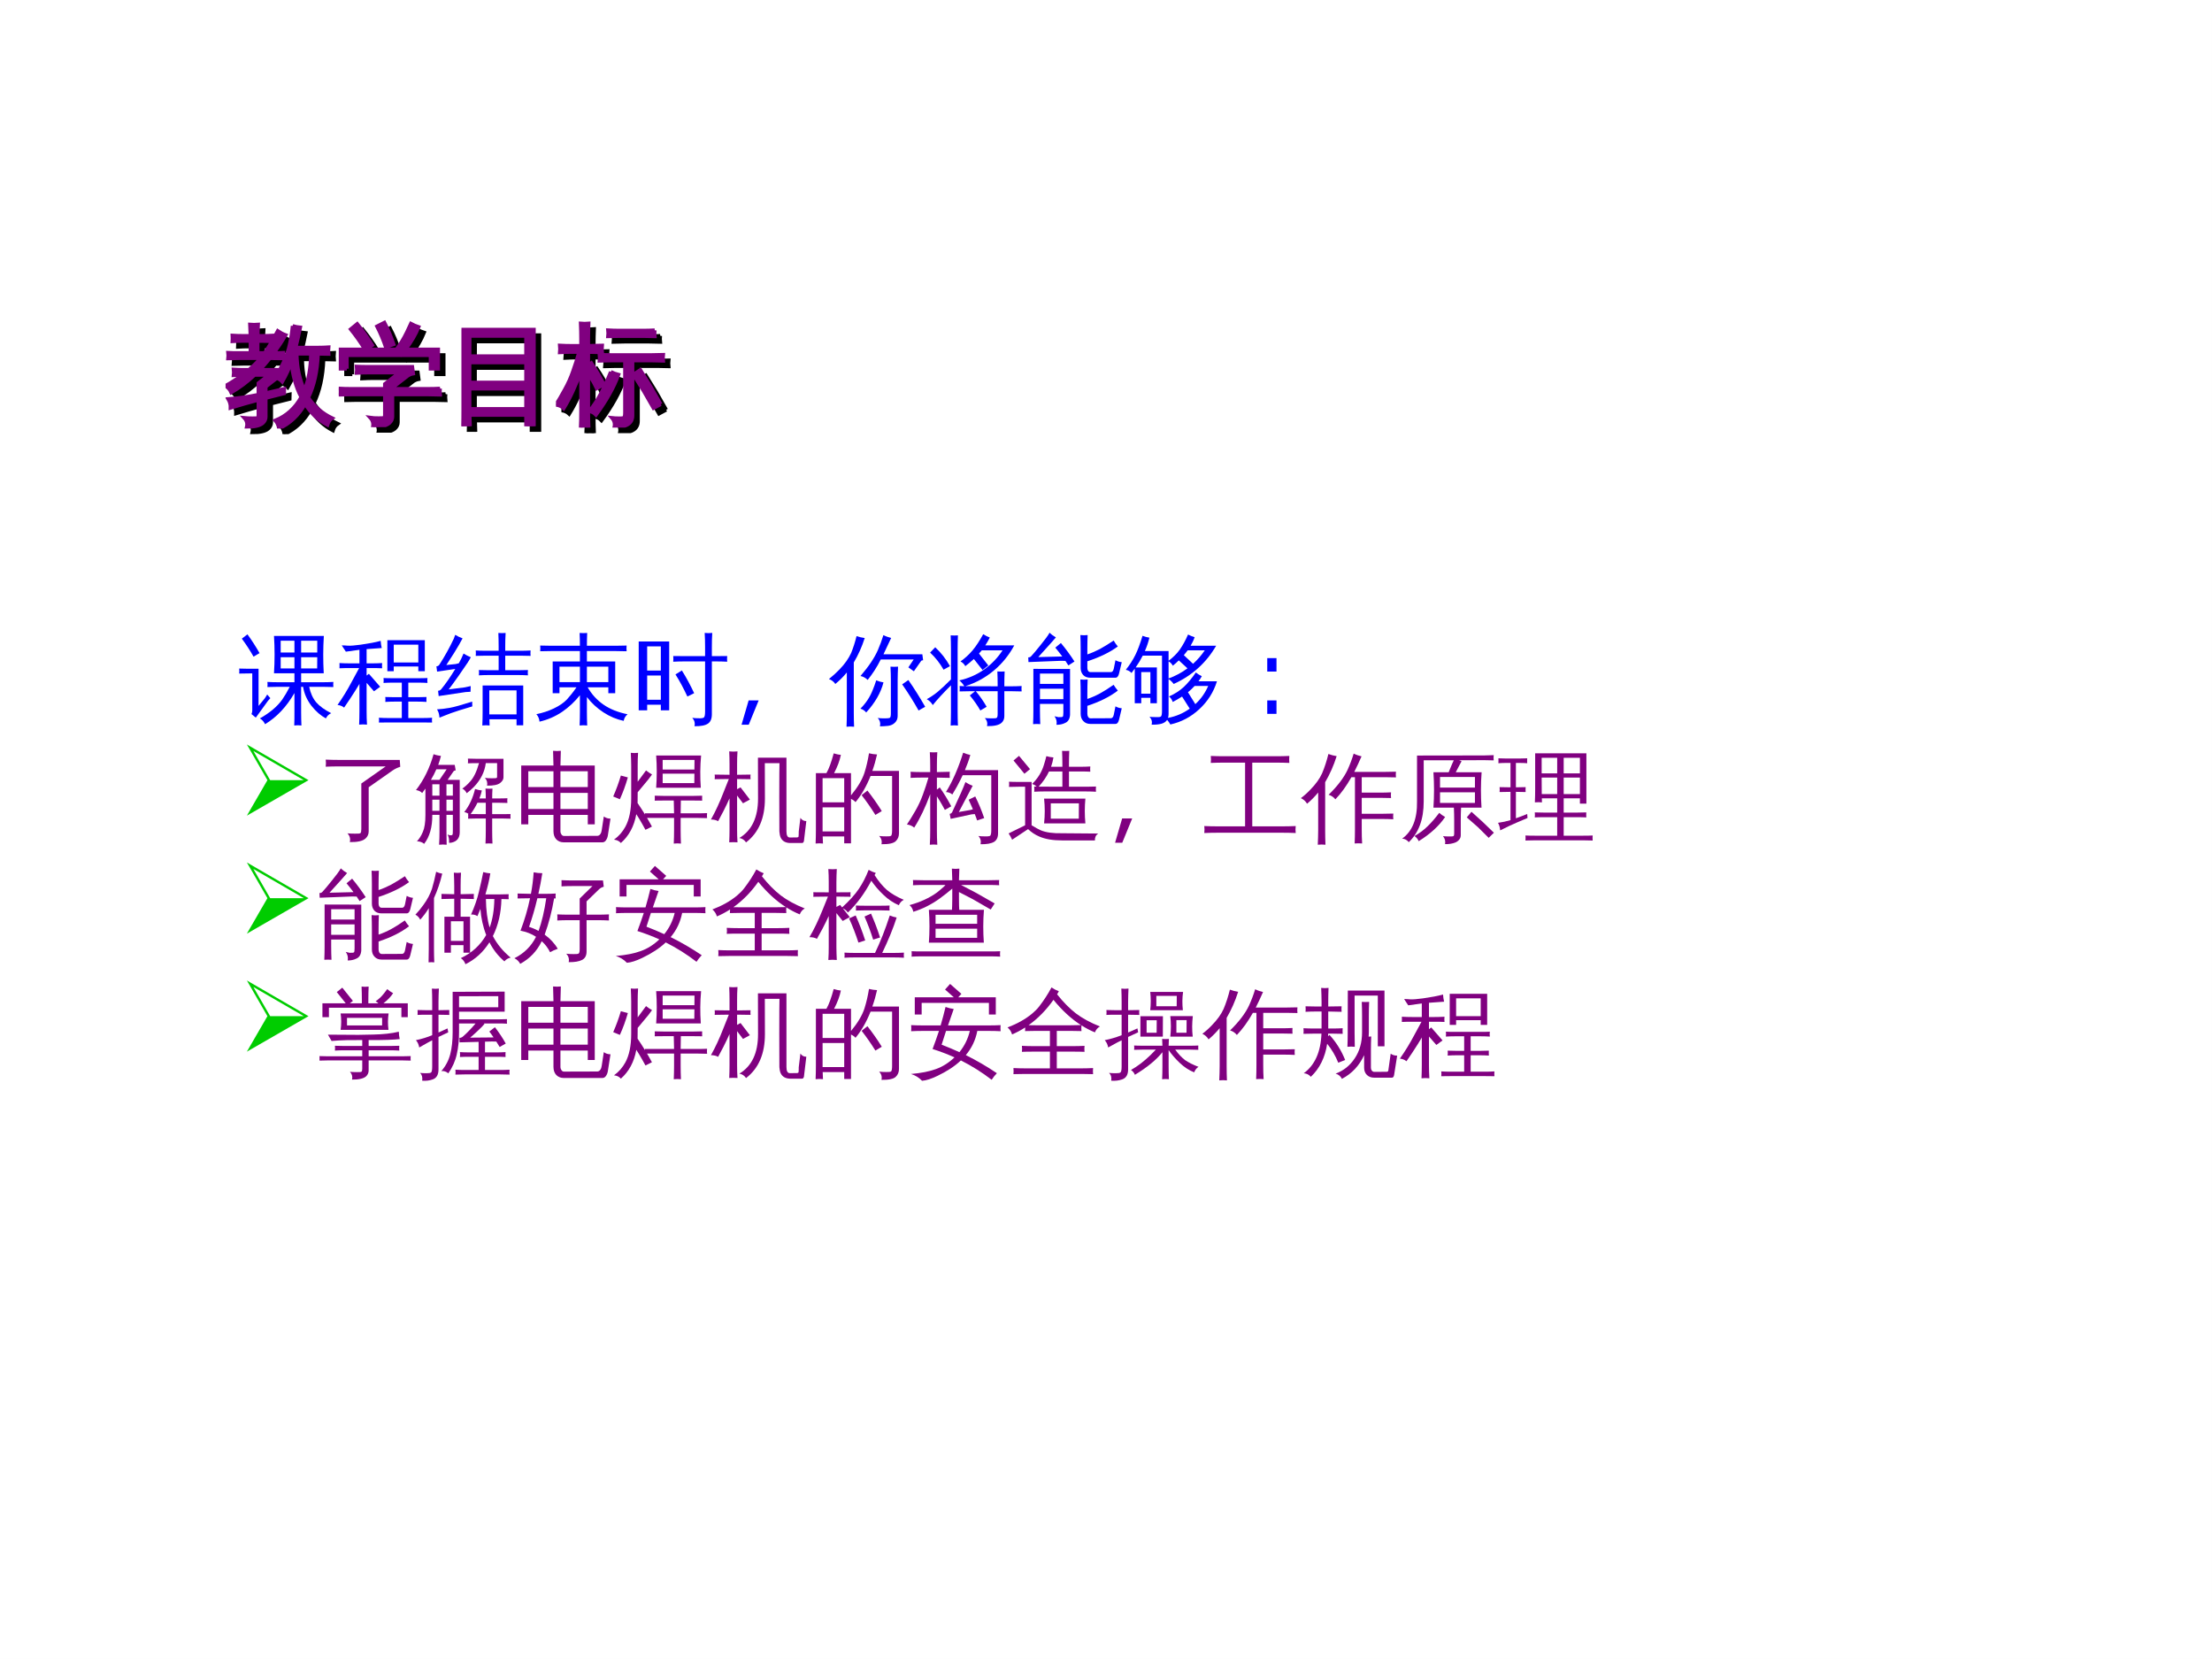 <?xml version="1.0" encoding="UTF-8" standalone="no"?>
<!DOCTYPE svg PUBLIC "-//W3C//DTD SVG 1.1//EN" "http://www.w3.org/Graphics/SVG/1.1/DTD/svg11.dtd">
<svg xmlns="http://www.w3.org/2000/svg" xmlns:xlink="http://www.w3.org/1999/xlink" version="1.1" width="720pt" height="540pt" viewBox="0 0 720 540">
<rect x="0" y="0" width="720" height="540" fill="#808080" stroke="none"/>
<g enable-background="new">
<g>
<clipPath id="cp8">
<path transform="matrix(1,0,0,-1,0,540)" d="M 0 .028 L 719.971 .028 L 719.971 539.999 L 0 539.999 Z " fill-rule="evenodd"/>
</clipPath>
<g clip-path="url(#cp8)">
<path transform="matrix(1,0,0,-1,0,540)" d="M 0 540 L 719.972 540 L 719.972 .028 L 0 .028 L 0 540 Z " fill="#ffffff" fill-rule="evenodd"/>
<path transform="matrix(1,0,0,-1,0,540)" d="M 0 540 L 720 540 L 720 0 L 0 0 L 0 540 Z " fill="#ffffff" fill-rule="evenodd"/>
<symbol id="font_9_9">
<path d="M .297 .122 L .297 .259 C .21 .236 .126 .212 .045 .187 C .046 .215 .039 .242 .024 .267 C .11 .273 .201 .286 .297 .306 L .297 .41 L .393 .485 L .263 .485 C .196 .422 .125 .369 .051 .326 C .04 .352 .023 .371 0 .386 C .054 .416 .105 .45 .153 .485 C .127 .485 .1 .484 .073 .482 C .075 .499 .075 .517 .073 .534 C .104 .532 .136 .531 .167 .531 L .212 .531 C .252 .566 .287 .601 .317 .636 L .118 .636 C .086 .636 .055 .635 .023 .634 C .025 .651 .025 .668 .023 .685 C .055 .683 .086 .683 .118 .683 L .225 .683 L .225 .792 L .155 .792 C .124 .792 .093 .791 .062 .789 C .063 .807 .063 .824 .062 .841 C .093 .839 .124 .838 .155 .838 L .225 .838 C .224 .872 .223 .907 .221 .94 C .245 .938 .27 .938 .294 .94 C .292 .906 .291 .872 .291 .838 L .336 .838 C .367 .838 .399 .839 .431 .841 C .429 .828 .428 .815 .429 .804 C .447 .835 .461 .861 .472 .882 C .494 .867 .518 .854 .543 .845 C .51 .788 .474 .734 .437 .683 C .465 .683 .493 .683 .521 .685 C .52 .668 .52 .651 .521 .634 L .401 .636 C .371 .599 .341 .564 .31 .531 L .499 .531 L .509 .476 C .493 .474 .479 .469 .467 .459 L .363 .378 L .363 .32 C .4 .328 .456 .341 .531 .359 L .53 .318 L .363 .276 L .363 .106 C .363 .084 .354 .065 .336 .049 C .309 .026 .261 .015 .192 .016 C .199 .046 .191 .073 .17 .096 C .19 .094 .214 .093 .242 .093 C .271 .092 .287 .094 .291 .098 C .295 .101 .297 .109 .297 .122 M .421 .79 L .29 .792 L .29 .683 L .353 .683 C .372 .71 .395 .746 .421 .79 M .606 .928 C .628 .921 .651 .916 .675 .914 C .664 .857 .651 .801 .637 .746 L .634 .732 L .839 .732 C .869 .732 .9 .733 .931 .735 C .929 .715 .929 .694 .931 .674 L .836 .676 C .83 .52 .801 .388 .748 .28 C .802 .199 .874 .137 .963 .094 C .943 .08 .929 .06 .921 .033 C .838 .076 .771 .139 .719 .223 C .661 .12 .582 .046 .483 0 C .478 .031 .466 .055 .45 .073 C .551 .114 .629 .185 .684 .284 C .635 .377 .606 .484 .595 .604 C .575 .544 .547 .484 .513 .424 C .497 .442 .477 .453 .451 .458 C .475 .498 .499 .545 .525 .601 C .551 .656 .57 .711 .581 .765 C .593 .819 .601 .874 .606 .928 M .643 .676 C .644 .611 .651 .549 .664 .492 C .678 .435 .694 .386 .713 .345 C .75 .437 .77 .547 .772 .676 L .643 .676 Z "/>
</symbol>
<symbol id="font_9_a">
<path d="M .916 .349 C .914 .33 .914 .312 .916 .293 C .882 .294 .847 .295 .812 .295 L .485 .295 L .485 .094 C .485 .072 .476 .053 .457 .036 C .428 .012 .379 0 .308 .001 C .315 .033 .307 .061 .285 .085 C .305 .082 .33 .081 .359 .081 C .389 .08 .406 .082 .41 .086 C .415 .089 .417 .097 .417 .109 L .417 .295 L .105 .295 C .07 .295 .035 .294 0 .293 C .002 .312 .002 .33 0 .349 C .035 .347 .07 .346 .105 .346 L .417 .346 L .417 .39 L .549 .493 L .267 .493 C .232 .493 .197 .492 .162 .49 C .164 .509 .164 .528 .162 .547 C .197 .545 .232 .545 .267 .545 L .665 .545 L .673 .484 C .655 .481 .638 .474 .622 .463 L .485 .356 L .485 .346 L .812 .346 C .847 .346 .882 .347 .916 .349 M .073 .528 L .005 .528 L .005 .702 L .237 .702 C .198 .766 .155 .827 .108 .885 L .167 .933 C .216 .872 .262 .808 .303 .741 L .24 .702 L .521 .702 C .555 .746 .587 .798 .616 .858 L .652 .935 C .674 .923 .698 .913 .722 .905 C .696 .84 .657 .773 .604 .702 L .899 .702 L .899 .528 L .83 .528 L .83 .65 L .567 .65 C .566 .648 .565 .648 .563 .65 L .073 .65 L .073 .528 M .425 .724 C .403 .788 .377 .85 .346 .911 L .413 .945 C .446 .882 .473 .816 .496 .749 L .425 .724 Z "/>
</symbol>
<symbol id="font_9_b">
<path d="M .077 0 C .051 .003 .025 .003 0 0 C .002 .048 .003 .095 .003 .144 L .003 .874 L .655 .874 L .655 .002 L .584 .002 L .584 .102 L .074 .102 C .075 .068 .076 .034 .077 0 M .584 .634 L .584 .817 L .074 .817 L .073 .634 L .584 .634 M .584 .396 L .584 .577 L .073 .577 L .073 .396 L .584 .396 M .584 .157 L .584 .34 L .073 .34 L .073 .157 L .584 .157 Z "/>
</symbol>
<symbol id="font_9_c">
<path d="M .947 .211 L .882 .176 L .793 .331 L .7 .48 L .763 .521 L .857 .369 L .947 .211 M .496 .504 C .518 .493 .541 .484 .565 .478 C .525 .366 .457 .245 .362 .115 C .345 .133 .325 .144 .302 .147 C .341 .198 .375 .249 .403 .302 C .432 .355 .463 .423 .496 .504 M .624 .137 L .624 .606 L .495 .606 C .461 .606 .427 .605 .394 .604 C .396 .622 .396 .64 .394 .658 C .427 .657 .461 .656 .495 .656 L .868 .656 C .902 .656 .936 .657 .969 .658 C .967 .64 .967 .622 .969 .604 C .936 .605 .902 .606 .868 .606 L .692 .606 L .692 .109 C .692 .039 .639 .004 .533 .004 L .528 .004 C .535 .035 .528 .063 .507 .087 C .525 .085 .547 .084 .571 .084 C .596 .083 .611 .086 .616 .091 C .621 .095 .624 .111 .624 .137 M .893 .88 C .891 .862 .891 .843 .893 .825 C .859 .826 .825 .827 .792 .827 L .571 .827 C .537 .827 .504 .826 .471 .825 C .473 .843 .473 .862 .471 .88 C .504 .878 .537 .877 .571 .877 L .792 .877 C .825 .877 .859 .878 .893 .88 M .07 .174 C .052 .191 .029 .202 0 .206 C .023 .243 .05 .288 .079 .342 C .109 .395 .134 .451 .154 .509 C .175 .567 .193 .625 .209 .683 L .14 .683 C .104 .683 .07 .682 .035 .68 C .037 .701 .037 .721 .035 .742 C .07 .74 .104 .739 .14 .739 L .227 .739 L .227 .799 C .227 .846 .226 .894 .224 .941 C .247 .939 .271 .939 .295 .941 C .293 .894 .292 .846 .292 .799 L .292 .739 L .417 .742 C .415 .721 .415 .701 .417 .68 L .292 .683 L .292 .561 L .32 .583 C .361 .522 .399 .458 .433 .391 L .369 .354 C .354 .386 .337 .418 .318 .448 L .292 .492 L .292 .144 C .292 .096 .293 .048 .295 0 C .271 .003 .247 .003 .224 0 C .226 .048 .227 .096 .227 .144 L .227 .514 C .179 .379 .127 .266 .07 .174 Z "/>
</symbol>
<use xlink:href="#font_9_9" transform="matrix(36,0,0,-36,75.207,141.303)"/>
<use xlink:href="#font_9_a" transform="matrix(36,0,0,-36,112.051,140.834)"/>
<use xlink:href="#font_9_b" transform="matrix(36,0,0,-36,151.989,140.564)"/>
<use xlink:href="#font_9_c" transform="matrix(36,0,0,-36,182.75,140.986)"/>
<use xlink:href="#font_9_9" stroke-width=".033" stroke-linecap="butt" stroke-miterlimit="10" stroke-linejoin="miter" transform="matrix(36,0,0,-36,75.207,141.303)" fill="none" stroke="#000000"/>
<use xlink:href="#font_9_a" stroke-width=".033" stroke-linecap="butt" stroke-miterlimit="10" stroke-linejoin="miter" transform="matrix(36,0,0,-36,112.051,140.834)" fill="none" stroke="#000000"/>
<use xlink:href="#font_9_b" stroke-width=".033" stroke-linecap="butt" stroke-miterlimit="10" stroke-linejoin="miter" transform="matrix(36,0,0,-36,151.989,140.564)" fill="none" stroke="#000000"/>
<use xlink:href="#font_9_c" stroke-width=".033" stroke-linecap="butt" stroke-miterlimit="10" stroke-linejoin="miter" transform="matrix(36,0,0,-36,182.75,140.986)" fill="none" stroke="#000000"/>
<use xlink:href="#font_9_9" transform="matrix(36,0,0,-36,73.422,139.489)" fill="#800080"/>
<use xlink:href="#font_9_a" transform="matrix(36,0,0,-36,110.266,139.02)" fill="#800080"/>
<use xlink:href="#font_9_b" transform="matrix(36,0,0,-36,150.204,138.75)" fill="#800080"/>
<use xlink:href="#font_9_c" transform="matrix(36,0,0,-36,180.965,139.172)" fill="#800080"/>
<use xlink:href="#font_9_9" stroke-width=".033" stroke-linecap="butt" stroke-miterlimit="10" stroke-linejoin="miter" transform="matrix(36,0,0,-36,73.422,139.489)" fill="none" stroke="#800080"/>
<use xlink:href="#font_9_a" stroke-width=".033" stroke-linecap="butt" stroke-miterlimit="10" stroke-linejoin="miter" transform="matrix(36,0,0,-36,110.266,139.02)" fill="none" stroke="#800080"/>
<use xlink:href="#font_9_b" stroke-width=".033" stroke-linecap="butt" stroke-miterlimit="10" stroke-linejoin="miter" transform="matrix(36,0,0,-36,150.204,138.75)" fill="none" stroke="#800080"/>
<use xlink:href="#font_9_c" stroke-width=".033" stroke-linecap="butt" stroke-miterlimit="10" stroke-linejoin="miter" transform="matrix(36,0,0,-36,180.965,139.172)" fill="none" stroke="#800080"/>
<symbol id="font_a_1">
<path d="M -2147483500 -2147483500 Z "/>
</symbol>
<use xlink:href="#font_a_1" transform="matrix(18,0,0,-18,38654700000,-38654700000)"/>
<symbol id="font_9_d">
<path d="M .63 .393 L .63 .136 C .63 .09 .631 .045 .633 0 C .608 .003 .584 .003 .56 0 C .562 .045 .562 .09 .562 .136 L .562 .33 C .481 .189 .381 .084 .263 .013 C .252 .038 .234 .058 .21 .072 C .254 .096 .297 .125 .339 .159 C .381 .194 .413 .229 .438 .264 C .462 .299 .488 .342 .514 .393 L .385 .393 C .352 .393 .32 .392 .287 .391 C .289 .408 .289 .426 .287 .443 C .32 .441 .352 .44 .385 .44 L .562 .44 L .562 .531 L .354 .531 C .362 .658 .362 .785 .354 .911 L .861 .911 C .853 .785 .853 .658 .86 .531 L .63 .531 L .63 .44 L .86 .44 C .893 .44 .925 .441 .958 .443 C .956 .426 .956 .408 .958 .391 C .925 .392 .893 .393 .86 .393 L .712 .393 C .725 .329 .749 .277 .783 .236 C .818 .196 .869 .159 .936 .125 C .911 .114 .893 .096 .882 .072 C .83 .1 .781 .142 .735 .2 C .69 .259 .661 .323 .65 .393 L .63 .393 M .63 .742 L .794 .742 L .794 .862 L .63 .862 L .63 .742 M .562 .742 L .562 .862 L .422 .862 L .422 .742 L .562 .742 M .63 .694 L .63 .58 L .793 .58 L .794 .694 L .63 .694 M .562 .694 L .422 .694 L .422 .58 L .562 .58 L .562 .694 M 0 .528 C .002 .545 .002 .562 0 .579 C .031 .578 .062 .577 .093 .577 L .197 .577 L .197 .199 L .261 .277 L .285 .315 L .317 .278 L .293 .251 L .169 .08 L .125 .116 C .13 .127 .133 .139 .133 .151 L .133 .53 L 0 .528 M .146 .7 C .11 .764 .07 .825 .027 .883 L .084 .927 C .128 .867 .169 .803 .207 .736 L .146 .7 Z "/>
</symbol>
<symbol id="font_9_8">
<path d="M .962 .07 C .96 .053 .96 .037 .962 .021 C .931 .022 .901 .022 .87 .022 L .513 .022 C .482 .022 .451 .022 .421 .021 C .423 .037 .423 .053 .421 .07 C .451 .068 .482 .067 .513 .067 L .654 .067 L .654 .234 L .578 .234 C .548 .234 .517 .233 .486 .231 C .488 .248 .488 .265 .486 .281 C .517 .28 .548 .279 .578 .279 L .654 .279 L .654 .427 L .56 .427 C .529 .427 .498 .426 .468 .424 C .47 .441 .47 .457 .468 .474 C .498 .472 .529 .472 .56 .472 L .823 .472 C .854 .472 .884 .472 .915 .474 C .913 .457 .913 .441 .915 .424 C .884 .426 .854 .427 .823 .427 L .72 .427 L .72 .279 L .814 .279 C .845 .279 .875 .28 .905 .281 C .904 .265 .904 .248 .905 .231 C .875 .233 .845 .234 .814 .234 L .72 .234 L .72 .067 L .87 .067 C .901 .067 .931 .068 .962 .07 M .572 .543 L .507 .543 L .507 .859 L .888 .859 L .888 .543 L .822 .543 L .822 .591 L .572 .591 L .572 .543 M .822 .813 L .572 .813 L .572 .632 L .822 .632 L .822 .813 M .45 .779 L .296 .768 L .296 .623 L .349 .623 C .384 .623 .419 .624 .454 .626 C .452 .608 .452 .591 .454 .573 C .419 .575 .384 .575 .349 .575 L .296 .575 L .296 .499 L .319 .517 L .434 .385 L .371 .339 L .296 .425 L .296 .136 C .296 .09 .297 .045 .3 0 C .273 .003 .246 .003 .22 0 C .222 .045 .223 .09 .223 .136 L .223 .416 L .22 .409 C .198 .371 .166 .321 .126 .26 L .067 .173 C .05 .188 .027 .197 0 .2 C .049 .269 .099 .349 .148 .442 L .22 .575 L .126 .575 C .091 .575 .055 .575 .02 .573 C .021 .591 .021 .608 .02 .626 C .055 .624 .091 .623 .126 .623 L .223 .623 L .223 .761 L .085 .742 L .043 .806 C .064 .806 .084 .805 .104 .803 C .132 .801 .176 .805 .236 .813 C .318 .825 .386 .837 .439 .852 C .441 .826 .444 .801 .45 .779 Z "/>
</symbol>
<symbol id="font_9_e">
<path d="M .541 0 C .516 .003 .492 .003 .467 0 C .469 .046 .47 .092 .47 .138 L .47 .407 L .883 .407 L .883 .002 L .815 .002 L .815 .063 L .539 .063 C .539 .043 .54 .021 .541 0 M .931 .564 C .929 .546 .929 .528 .931 .51 C .897 .512 .864 .513 .83 .513 L .533 .513 C .499 .513 .465 .512 .432 .51 C .434 .528 .434 .546 .432 .564 C .465 .563 .499 .562 .533 .562 L .633 .562 L .633 .71 L .501 .71 C .467 .71 .434 .709 .4 .708 C .402 .726 .402 .744 .4 .763 C .434 .761 .467 .76 .501 .76 L .633 .76 L .633 .804 C .633 .85 .632 .896 .63 .941 C .655 .939 .679 .939 .704 .941 C .701 .896 .7 .85 .7 .804 L .7 .76 L .856 .76 C .89 .76 .924 .761 .958 .763 C .956 .744 .956 .726 .958 .708 C .924 .709 .89 .71 .856 .71 L .7 .71 L .7 .562 L .83 .562 C .864 .562 .897 .563 .931 .564 M .815 .357 L .538 .357 L .538 .113 L .815 .113 L .815 .357 M .031 .08 C .029 .114 .021 .142 .006 .164 C .044 .166 .087 .171 .133 .179 C .18 .187 .257 .209 .364 .243 L .365 .194 C .263 .164 .19 .141 .147 .125 C .104 .109 .066 .094 .031 .08 M .191 .922 C .214 .908 .239 .896 .266 .886 C .247 .849 .218 .799 .179 .736 L .101 .615 L .197 .625 L .228 .633 C .246 .665 .263 .698 .276 .732 C .299 .717 .323 .705 .35 .694 C .341 .677 .33 .658 .317 .638 C .304 .618 .273 .573 .225 .504 C .176 .435 .143 .389 .125 .367 L .29 .388 L .349 .401 L .347 .343 L .297 .34 L .023 .299 L .017 .353 C .03 .353 .04 .359 .049 .369 C .092 .421 .14 .49 .192 .575 L .007 .548 L 0 .602 C .012 .602 .022 .607 .029 .617 C .083 .7 .132 .788 .177 .883 C .182 .896 .187 .909 .191 .922 Z "/>
</symbol>
<symbol id="font_9_f">
<path d="M .408 .388 L .235 .388 L .235 .328 L .166 .328 L .166 .651 L .443 .651 L .443 .757 L .148 .757 C .112 .757 .076 .756 .039 .755 C .041 .774 .041 .794 .039 .813 C .076 .812 .112 .811 .148 .811 L .443 .811 C .443 .854 .442 .898 .44 .941 C .466 .939 .491 .939 .517 .941 C .515 .898 .514 .854 .514 .811 L .809 .811 C .845 .811 .882 .812 .918 .813 C .916 .794 .916 .774 .918 .755 C .882 .756 .845 .757 .809 .757 L .514 .757 L .514 .651 L .802 .651 L .802 .328 L .732 .328 L .732 .388 L .522 .388 C .564 .315 .618 .257 .683 .212 C .748 .167 .829 .134 .928 .114 C .906 .097 .893 .074 .888 .047 C .817 .062 .749 .09 .683 .133 C .617 .176 .561 .228 .514 .289 L .514 .142 C .514 .095 .515 .048 .517 0 C .491 .003 .466 .003 .44 0 C .442 .048 .443 .095 .443 .142 L .443 .308 C .391 .242 .33 .185 .261 .138 C .191 .091 .115 .058 .032 .039 C .03 .068 .019 .094 0 .115 C .061 .127 .12 .146 .177 .173 C .234 .2 .279 .231 .311 .265 C .342 .299 .375 .34 .408 .388 M .514 .441 L .732 .441 L .732 .598 L .514 .598 L .514 .441 M .443 .441 L .443 .598 L .235 .598 L .235 .441 L .443 .441 Z "/>
</symbol>
<symbol id="font_9_10">
<path d="M .495 .303 C .459 .381 .419 .456 .374 .528 L .439 .568 C .486 .493 .527 .416 .564 .337 L .495 .303 M .675 .151 L .675 .66 L .46 .66 C .424 .66 .387 .659 .351 .657 C .353 .676 .353 .696 .351 .715 C .387 .714 .424 .714 .46 .714 L .675 .714 L .675 .809 C .675 .856 .674 .903 .671 .95 C .697 .947 .723 .947 .748 .95 C .745 .903 .744 .856 .744 .809 L .744 .714 L .791 .714 C .827 .714 .864 .714 .9 .715 C .898 .696 .898 .676 .9 .657 C .864 .659 .827 .66 .791 .66 L .744 .66 L .744 .124 C .744 .077 .731 .046 .705 .028 C .678 .009 .632 0 .567 .001 C .575 .033 .567 .061 .545 .086 C .565 .083 .588 .082 .613 .082 C .639 .081 .656 .084 .663 .09 C .671 .096 .675 .117 .675 .151 M .086 .163 L 0 .163 L 0 .863 L .31 .863 L .31 .163 L .225 .163 L .225 .22 L .086 .22 L .086 .163 M .225 .567 L .225 .813 L .086 .813 L .086 .567 L .225 .567 M .225 .517 L .086 .517 L .086 .27 L .225 .27 L .225 .517 Z "/>
</symbol>
<symbol id="font_9_11">
<path d="M .072 .247 L .174 .247 L .073 0 L 0 0 L .072 .247 Z "/>
</symbol>
<symbol id="font_9_12">
<path d="M .808 .475 C .869 .387 .926 .296 .979 .203 L .912 .165 C .861 .256 .805 .345 .745 .431 L .808 .475 M .481 .472 C .505 .462 .529 .455 .555 .451 C .528 .346 .469 .243 .379 .145 C .364 .164 .344 .177 .32 .184 C .375 .238 .416 .3 .444 .37 C .458 .403 .47 .437 .481 .472 M .63 .47 C .63 .517 .629 .564 .626 .611 C .651 .609 .677 .609 .703 .611 C .701 .564 .699 .517 .699 .47 L .699 .11 C .699 .082 .69 .059 .671 .041 C .653 .023 .63 .013 .603 .009 C .574 .006 .546 .004 .519 .004 C .526 .036 .519 .065 .496 .089 C .517 .086 .541 .085 .569 .085 C .597 .085 .615 .087 .621 .092 C .627 .097 .63 .112 .63 .137 L .63 .47 M .555 .737 L .95 .737 L .958 .676 C .948 .676 .941 .674 .937 .668 L .864 .564 L .808 .604 L .862 .684 L .527 .684 C .489 .607 .444 .538 .394 .476 C .373 .497 .349 .51 .321 .516 C .407 .616 .465 .704 .498 .78 C .52 .83 .538 .88 .554 .932 C .579 .919 .605 .91 .633 .903 L .555 .737 M .364 .902 C .336 .814 .299 .731 .253 .654 L .253 .138 C .253 .091 .254 .046 .256 0 C .23 .003 .204 .003 .179 0 C .181 .046 .182 .091 .182 .138 L .182 .552 C .147 .509 .108 .47 .065 .435 C .05 .458 .028 .475 0 .485 C .038 .515 .074 .548 .107 .582 C .162 .639 .201 .695 .226 .75 C .248 .804 .266 .861 .281 .922 C .307 .913 .334 .906 .364 .902 Z "/>
</symbol>
<symbol id="font_9_13">
<path d="M .436 .356 C .402 .356 .368 .355 .334 .354 C .336 .372 .336 .391 .334 .409 C .35 .408 .366 .408 .382 .407 C .368 .43 .351 .45 .331 .466 C .425 .487 .509 .524 .585 .578 C .66 .632 .722 .697 .771 .772 L .56 .772 C .55 .761 .541 .75 .531 .739 L .626 .618 L .567 .572 L .479 .684 C .453 .66 .424 .635 .392 .611 C .381 .632 .364 .648 .343 .659 C .391 .693 .432 .731 .467 .773 C .502 .815 .538 .87 .574 .936 C .595 .923 .617 .911 .641 .902 C .628 .875 .612 .848 .595 .822 L .89 .822 C .837 .724 .768 .638 .682 .566 C .596 .494 .499 .441 .391 .407 L .721 .406 L .721 .42 C .721 .466 .72 .512 .718 .557 C .743 .555 .767 .555 .792 .557 C .79 .512 .789 .466 .789 .42 L .789 .406 L .864 .406 C .897 .406 .931 .407 .965 .409 C .963 .391 .963 .372 .965 .354 C .931 .355 .897 .356 .864 .356 L .789 .356 L .789 .102 C .789 .075 .78 .052 .761 .035 C .735 .011 .686 0 .613 .001 C .62 .032 .613 .059 .591 .083 C .611 .081 .635 .08 .662 .08 C .69 .079 .707 .081 .712 .086 C .718 .09 .721 .104 .721 .126 L .721 .356 L .499 .356 C .54 .307 .577 .254 .609 .198 L .545 .16 C .514 .214 .478 .265 .438 .313 L .491 .356 L .436 .356 M .246 .787 C .246 .832 .245 .878 .243 .924 C .268 .922 .293 .922 .317 .924 C .315 .878 .314 .832 .314 .787 L .314 .145 C .314 .099 .315 .053 .317 .007 C .293 .01 .268 .01 .243 .007 C .245 .053 .246 .099 .246 .145 L .246 .416 C .167 .337 .105 .27 .061 .215 C .046 .241 .026 .261 0 .275 C .044 .299 .083 .326 .117 .355 C .152 .384 .194 .424 .245 .475 L .246 .472 L .246 .787 M .171 .575 C .134 .64 .089 .698 .034 .749 L .086 .803 C .146 .747 .196 .683 .236 .611 L .171 .575 Z "/>
</symbol>
<symbol id="font_9_14">
<path d="M .601 .112 C .601 .1 .604 .089 .609 .08 C .615 .071 .623 .066 .633 .066 L .84 .067 C .855 .067 .865 .079 .87 .103 L .887 .188 C .907 .176 .928 .17 .951 .168 L .924 .055 C .917 .024 .905 .009 .886 .009 L .632 .009 C .603 .009 .579 .018 .561 .037 C .542 .056 .533 .081 .533 .112 L .533 .324 C .533 .37 .532 .415 .53 .461 C .554 .458 .579 .458 .604 .461 C .602 .415 .601 .37 .601 .324 L .601 .263 C .646 .278 .688 .297 .729 .319 C .771 .342 .817 .371 .868 .407 C .881 .386 .895 .366 .911 .348 C .829 .285 .726 .234 .601 .193 L .601 .112 M .601 .577 C .601 .566 .604 .556 .609 .548 C .615 .54 .623 .536 .633 .536 L .84 .536 C .855 .536 .865 .548 .87 .572 L .887 .657 C .907 .646 .928 .639 .951 .637 L .924 .524 C .917 .494 .905 .479 .886 .479 L .632 .479 C .601 .479 .576 .488 .559 .506 C .542 .525 .533 .549 .533 .577 L .533 .777 C .533 .822 .532 .868 .53 .913 C .554 .91 .579 .91 .604 .913 C .602 .868 .601 .822 .601 .777 L .601 .716 C .646 .731 .688 .75 .729 .771 C .77 .794 .816 .822 .869 .857 C .881 .835 .895 .815 .911 .797 C .83 .737 .726 .687 .601 .646 L .601 .577 M .357 .124 L .357 .213 L .119 .213 L .119 .143 C .119 .098 .12 .052 .122 .007 C .098 .009 .074 .009 .049 .007 C .051 .052 .052 .098 .052 .143 L .052 .569 L .425 .568 L .425 .101 C .422 .06 .406 .032 .375 .019 C .35 .006 .32 0 .287 0 C .293 .032 .286 .061 .267 .087 C .279 .084 .292 .081 .306 .078 C .332 .077 .347 .079 .351 .083 C .355 .087 .357 .101 .357 .124 M .217 .937 C .236 .918 .258 .902 .281 .889 C .266 .87 .206 .804 .102 .689 L .346 .695 C .323 .726 .299 .756 .275 .785 L .332 .832 C .382 .772 .428 .709 .47 .644 L .408 .604 L .378 .65 L .334 .651 L .002 .638 L 0 .686 C .012 .685 .022 .689 .03 .698 C .049 .718 .081 .756 .125 .811 C .17 .866 .201 .908 .217 .937 M .357 .416 L .357 .521 L .119 .521 C .119 .485 .119 .451 .119 .416 L .357 .416 M .357 .261 L .357 .367 L .119 .367 L .119 .261 L .357 .261 Z "/>
</symbol>
<symbol id="font_9_15">
<path d="M .42 .05 C .409 .032 .39 .019 .364 .011 C .339 .004 .305 -0 .263 .001 C .27 .031 .263 .058 .241 .081 C .261 .079 .284 .078 .31 .078 C .336 .077 .352 .079 .358 .085 C .365 .093 .368 .112 .368 .141 L .368 .703 L .172 .703 C .152 .663 .128 .623 .1 .583 L .316 .583 L .316 .219 L .25 .219 L .25 .274 L .157 .274 L .157 .219 L .091 .219 L .091 .571 L .058 .527 C .042 .544 .023 .555 0 .559 C .038 .607 .07 .656 .096 .708 C .122 .76 .146 .826 .17 .905 C .193 .896 .216 .89 .24 .886 C .229 .84 .214 .795 .194 .75 L .435 .75 L .435 .651 C .482 .686 .521 .725 .55 .766 C .579 .808 .607 .858 .633 .918 C .654 .907 .677 .898 .7 .891 C .69 .861 .676 .832 .659 .804 L .919 .804 C .818 .63 .674 .5 .487 .415 C .472 .435 .455 .452 .435 .465 L .435 .109 C .435 .094 .433 .081 .429 .07 C .509 .085 .583 .116 .65 .164 L .572 .287 C .542 .267 .51 .249 .477 .232 C .47 .255 .458 .273 .439 .288 C .499 .314 .549 .347 .59 .385 C .631 .424 .672 .473 .712 .532 C .731 .517 .752 .504 .773 .494 C .763 .476 .752 .459 .739 .442 L .927 .442 C .893 .332 .833 .238 .748 .159 C .663 .08 .565 .028 .453 .003 C .444 .02 .433 .036 .42 .05 M .707 .21 C .764 .262 .807 .324 .838 .395 L .7 .395 C .679 .372 .657 .351 .632 .331 L .707 .21 M .684 .62 C .729 .661 .769 .707 .803 .757 L .629 .757 C .617 .741 .604 .724 .59 .708 L .684 .62 M .627 .574 L .539 .655 C .52 .636 .5 .618 .478 .601 C .468 .62 .453 .635 .435 .645 L .435 .471 C .504 .496 .568 .53 .627 .574 M .25 .536 L .157 .536 L .157 .316 L .25 .316 L .25 .536 Z "/>
</symbol>
<symbol id="font_9_16">
<path d="M 0 .43 L 0 .567 L .094 .567 L .094 .43 L 0 .43 M 0 0 L 0 .137 L .094 .137 L .094 0 L 0 0 Z "/>
</symbol>
<use xlink:href="#font_9_d" transform="matrix(32.003,0,0,-32.003,77.854,236.143)" fill="#0000ff"/>
<use xlink:href="#font_9_8" transform="matrix(32.003,0,0,-32.003,109.857,235.862)" fill="#0000ff"/>
<use xlink:href="#font_9_e" transform="matrix(32.003,0,0,-32.003,142.049,236.143)" fill="#0000ff"/>
<use xlink:href="#font_9_f" transform="matrix(32.003,0,0,-32.003,174.584,236.143)" fill="#0000ff"/>
<use xlink:href="#font_9_10" transform="matrix(32.003,0,0,-32.003,207.899,236.414)" fill="#0000ff"/>
<use xlink:href="#font_9_11" transform="matrix(32.003,0,0,-32.003,241.373,235.893)" fill="#0000ff"/>
<use xlink:href="#font_9_12" transform="matrix(32.003,0,0,-32.003,269.813,236.549)" fill="#0000ff"/>
<use xlink:href="#font_9_13" transform="matrix(32.003,0,0,-32.003,301.659,236.383)" fill="#0000ff"/>
<use xlink:href="#font_9_14" transform="matrix(32.003,0,0,-32.003,334.695,235.924)" fill="#0000ff"/>
<use xlink:href="#font_9_15" transform="matrix(32.003,0,0,-32.003,366.448,235.914)" fill="#0000ff"/>
<use xlink:href="#font_9_16" transform="matrix(32.003,0,0,-32.003,412.485,232.362)" fill="#0000ff"/>
<symbol id="font_b_1">
<path d="M 0 0 L .209 .361 L 0 .724 L .627 .361 L 0 0 M .579 .361 L .066 .658 L .237 .361 L .579 .361 Z "/>
</symbol>
<use xlink:href="#font_b_1" transform="matrix(32.003,0,0,-32.003,80.355,265.493)" fill="#00cc00"/>
<symbol id="font_9_17">
<path d="M .362 .134 L .362 .597 L .61 .771 L .132 .771 C .088 .771 .044 .77 0 .768 C .003 .792 .003 .815 0 .84 C .044 .838 .088 .837 .132 .837 L .753 .837 L .758 .767 C .729 .758 .702 .745 .678 .728 L .437 .559 L .437 .11 C .437 .081 .426 .057 .405 .038 C .377 .012 .324 -0 .245 .001 C .253 .035 .245 .065 .221 .09 C .243 .088 .269 .087 .299 .087 C .329 .086 .348 .088 .354 .093 C .359 .098 .362 .112 .362 .134 Z "/>
</symbol>
<symbol id="font_9_18">
<path d="M .491 .332 C .543 .398 .579 .476 .601 .567 C .623 .56 .646 .554 .67 .552 C .664 .525 .656 .498 .645 .471 L .71 .471 C .71 .504 .709 .537 .707 .571 C .731 .569 .755 .569 .778 .571 C .776 .537 .775 .504 .775 .471 L .841 .471 C .871 .471 .9 .471 .93 .473 C .928 .456 .928 .44 .93 .425 C .9 .426 .871 .427 .841 .427 L .775 .427 L .775 .311 L .873 .311 C .902 .311 .932 .311 .962 .312 C .96 .296 .96 .28 .962 .265 C .932 .266 .902 .267 .873 .267 L .775 .267 L .775 .143 C .775 .099 .776 .055 .778 .012 C .755 .014 .731 .014 .707 .012 C .709 .055 .71 .099 .71 .143 L .71 .267 L .619 .267 C .59 .267 .56 .266 .53 .265 C .532 .28 .532 .296 .53 .312 L .536 .312 C .523 .323 .508 .329 .491 .332 M .528 .828 C .53 .844 .53 .86 .528 .876 C .558 .875 .587 .874 .617 .874 L .89 .874 L .89 .685 C .89 .665 .879 .646 .856 .628 C .832 .609 .788 .6 .723 .601 C .729 .631 .722 .657 .701 .68 C .72 .677 .744 .676 .773 .676 C .803 .676 .819 .677 .821 .68 C .824 .682 .825 .687 .825 .693 L .825 .83 C .78 .83 .742 .83 .71 .83 C .699 .742 .659 .661 .59 .589 C .567 .565 .542 .544 .516 .524 C .506 .545 .491 .561 .471 .571 C .497 .589 .524 .612 .55 .642 C .588 .683 .618 .746 .641 .83 C .585 .83 .548 .829 .528 .828 M .71 .311 L .71 .427 L .625 .427 C .607 .389 .584 .351 .556 .312 L .71 .311 M .336 .02 C .339 .052 .334 .08 .321 .104 C .328 .101 .336 .098 .344 .096 C .359 .095 .368 .097 .371 .102 C .374 .106 .375 .122 .375 .148 L .375 .304 L .31 .304 L .31 .133 C .31 .089 .311 .044 .312 0 C .287 .003 .261 .003 .235 0 C .238 .044 .239 .089 .239 .133 L .239 .304 L .166 .304 C .167 .179 .139 .081 .083 .009 C .065 .025 .041 .034 .01 .035 C .034 .061 .054 .092 .07 .131 C .087 .169 .096 .226 .096 .302 L .096 .571 L .063 .526 C .048 .542 .027 .552 0 .556 C .079 .657 .139 .779 .179 .921 C .201 .912 .227 .907 .254 .903 C .246 .872 .237 .841 .226 .812 L .394 .812 L .404 .757 C .394 .756 .386 .752 .381 .745 L .322 .66 L .445 .66 L .445 .122 C .443 .067 .416 .034 .364 .022 C .354 .02 .345 .019 .336 .02 M .31 .345 L .375 .345 L .375 .458 L .31 .458 L .31 .345 M .239 .345 L .239 .458 L .166 .458 L .166 .345 L .239 .345 M .31 .499 L .375 .499 L .375 .615 L .31 .615 L .31 .499 M .239 .499 L .239 .615 C .21 .615 .186 .615 .166 .615 L .166 .499 L .239 .499 M .312 .767 L .207 .767 C .192 .732 .174 .697 .152 .66 L .239 .66 L .312 .767 Z "/>
</symbol>
<symbol id="font_9_1">
<path d="M .434 0 C .402 0 .377 .01 .357 .03 C .338 .05 .328 .078 .328 .113 L .328 .279 L .072 .279 L .072 .183 L 0 .183 L 0 .781 L .328 .781 L .324 .931 C .351 .928 .377 .928 .403 .931 L .399 .781 L .748 .781 L .748 .183 L .677 .183 L .677 .279 L .399 .279 L .399 .113 C .399 .1 .403 .089 .409 .08 C .416 .07 .424 .065 .435 .065 L .773 .066 C .786 .066 .796 .072 .804 .083 C .812 .094 .817 .108 .819 .125 L .84 .263 C .86 .248 .883 .241 .908 .241 L .881 .069 C .878 .05 .871 .034 .862 .021 C .853 .007 .841 .001 .827 0 L .434 0 M .399 .339 L .677 .339 L .677 .503 L .399 .503 L .399 .339 M .328 .339 L .328 .503 L .072 .503 L .072 .339 L .328 .339 M .399 .562 L .677 .562 L .677 .723 L .399 .723 L .399 .562 M .328 .562 L .328 .723 L .072 .723 L .072 .562 L .328 .562 Z "/>
</symbol>
<symbol id="font_9_2">
<path d="M .689 0 C .665 .003 .64 .003 .616 0 C .618 .045 .619 .09 .619 .135 L .619 .261 L .323 .261 L .323 .308 L .619 .308 L .616 .438 L .517 .438 C .485 .438 .453 .438 .422 .437 C .424 .453 .424 .47 .422 .487 C .453 .486 .485 .485 .517 .485 L .812 .485 C .843 .485 .874 .486 .905 .487 C .904 .47 .904 .453 .905 .437 C .874 .438 .843 .438 .812 .438 L .688 .438 L .686 .308 L .86 .308 C .892 .308 .924 .308 .955 .31 C .953 .293 .953 .276 .955 .259 C .924 .26 .892 .261 .86 .261 L .686 .261 L .686 .135 C .686 .09 .687 .045 .689 0 M .437 .568 C .445 .678 .445 .787 .437 .896 L .894 .896 C .884 .787 .883 .678 .891 .568 L .437 .568 M .503 .851 L .503 .753 L .826 .753 L .827 .851 L .503 .851 M .503 .711 L .503 .615 L .825 .615 L .826 .711 L .503 .711 M .078 .006 C .062 .025 .038 .037 .008 .04 C .057 .075 .095 .119 .124 .172 C .163 .244 .183 .34 .183 .46 L .183 .791 C .183 .835 .181 .879 .179 .923 C .203 .92 .228 .92 .253 .923 C .25 .879 .249 .835 .249 .791 L .249 .629 L .334 .744 C .353 .729 .373 .715 .395 .703 C .381 .683 .368 .666 .357 .652 L .249 .522 L .248 .41 L .249 .411 C .301 .335 .349 .256 .394 .173 L .328 .14 C .307 .18 .284 .219 .261 .258 L .235 .299 C .213 .176 .16 .078 .078 .006 M 0 .479 C .03 .547 .056 .618 .078 .692 L .149 .673 C .127 .596 .1 .522 .068 .451 L 0 .479 Z "/>
</symbol>
<symbol id="font_9_19">
<path d="M .924 0 L .802 0 C .756 .002 .725 .021 .709 .056 C .702 .071 .698 .092 .696 .117 C .696 .143 .695 .258 .695 .462 C .695 .666 .696 .783 .697 .812 L .548 .812 L .549 .452 C .549 .254 .486 .105 .357 .006 C .341 .031 .318 .046 .289 .051 C .416 .127 .479 .261 .479 .452 L .478 .868 L .768 .868 L .768 .119 C .768 .077 .779 .056 .803 .056 L .876 .057 C .884 .057 .889 .06 .891 .065 C .893 .081 .893 .098 .893 .116 L .91 .256 C .924 .234 .944 .223 .97 .223 L .947 .03 C .947 .019 .943 .01 .938 .004 C .934 .001 .93 0 .924 0 M .073 .222 C .054 .233 .03 .239 0 .239 C .045 .319 .088 .411 .129 .518 L .182 .651 L .038 .649 C .04 .665 .04 .681 .038 .696 L .189 .694 L .189 .802 C .189 .845 .188 .888 .186 .932 C .214 .929 .242 .929 .27 .932 C .267 .888 .266 .845 .266 .802 L .266 .694 L .403 .696 C .401 .681 .401 .665 .403 .649 L .266 .651 L .266 .547 L .301 .566 L .396 .442 L .326 .404 L .266 .483 L .266 .137 C .266 .094 .267 .05 .27 .007 C .242 .009 .214 .009 .186 .007 C .188 .05 .189 .094 .189 .137 L .189 .454 C .173 .417 .152 .374 .127 .324 L .073 .222 Z "/>
</symbol>
<symbol id="font_9_1a">
<path d="M .608 .299 C .565 .368 .519 .435 .468 .5 L .527 .547 C .58 .479 .629 .41 .673 .338 L .608 .299 M .778 .695 L .559 .695 C .517 .59 .466 .501 .406 .429 C .393 .444 .378 .454 .36 .462 L .36 .01 L .291 .01 L .291 .08 L .072 .08 C .073 .056 .074 .032 .075 .008 C .05 .011 .025 .011 0 .008 C .002 .055 .003 .101 .003 .147 L .003 .724 C .039 .724 .075 .724 .11 .724 C .136 .769 .16 .836 .184 .925 C .207 .918 .231 .912 .257 .91 C .246 .853 .223 .791 .188 .724 L .36 .724 L .36 .498 C .428 .58 .474 .657 .497 .728 C .517 .791 .532 .857 .543 .926 C .57 .919 .598 .915 .625 .914 C .612 .856 .596 .8 .577 .747 L .848 .747 L .848 .112 C .848 .079 .837 .053 .815 .032 C .792 .01 .743 0 .67 .001 C .677 .033 .669 .061 .646 .085 C .667 .082 .691 .081 .718 .081 C .745 .08 .762 .082 .769 .088 C .775 .097 .778 .115 .778 .143 L .778 .695 M .291 .427 L .291 .673 L .071 .673 L .071 .427 L .291 .427 M .291 .376 L .071 .376 L .071 .131 L .291 .131 L .291 .376 Z "/>
</symbol>
<symbol id="font_9_1b">
<path d="M .595 .637 C .618 .622 .643 .609 .669 .6 C .657 .578 .61 .489 .528 .333 L .648 .354 L .671 .361 C .657 .394 .643 .426 .628 .458 L .695 .491 C .73 .42 .761 .346 .786 .271 L .714 .247 C .707 .269 .699 .29 .69 .312 L .657 .309 L .445 .263 L .435 .314 C .447 .316 .456 .322 .461 .333 C .533 .487 .578 .589 .595 .637 M .397 .536 C .465 .646 .523 .779 .572 .936 C .596 .926 .62 .918 .645 .913 C .63 .86 .611 .808 .59 .759 L .927 .759 L .927 .116 C .927 .075 .913 .046 .886 .029 C .856 .012 .811 .004 .749 .005 C .756 .037 .749 .065 .727 .089 C .747 .086 .77 .085 .797 .085 C .824 .084 .841 .087 .848 .092 C .855 .102 .858 .12 .858 .148 L .858 .707 L .567 .707 C .551 .673 .532 .634 .509 .592 L .462 .511 C .444 .526 .422 .535 .397 .536 M .074 .174 C .055 .191 .031 .202 0 .206 C .025 .243 .053 .288 .084 .342 C .115 .395 .141 .451 .162 .509 C .184 .567 .202 .625 .219 .683 L .146 .683 C .11 .683 .074 .682 .037 .68 C .039 .701 .039 .721 .037 .742 C .074 .74 .11 .739 .146 .739 L .237 .739 L .237 .799 C .237 .846 .236 .894 .233 .941 C .258 .939 .283 .939 .309 .941 C .306 .894 .305 .846 .305 .799 L .305 .739 L .436 .742 C .434 .721 .434 .701 .436 .68 L .305 .683 L .305 .561 L .334 .583 C .377 .522 .416 .458 .451 .391 L .386 .354 C .369 .386 .351 .418 .333 .448 L .305 .492 L .305 .144 C .305 .096 .306 .048 .309 0 C .283 .003 .258 .003 .233 0 C .236 .048 .237 .096 .237 .144 L .237 .514 C .187 .379 .133 .266 .074 .174 Z "/>
</symbol>
<symbol id="font_9_1c">
<path d="M .168 .546 L .102 .546 C .069 .546 .036 .545 .004 .544 C .006 .562 .006 .579 .004 .597 C .036 .595 .069 .595 .102 .595 L .234 .595 L .234 .154 C .273 .13 .304 .113 .327 .103 C .379 .081 .451 .071 .543 .073 L .911 .07 C .887 .053 .876 .03 .878 0 L .543 0 C .45 0 .372 .013 .311 .04 C .269 .058 .231 .083 .198 .115 L .036 .007 C .026 .03 .014 .051 0 .071 L .168 .154 L .168 .546 M .218 .725 L .161 .678 L .05 .813 L .106 .86 L .218 .725 M .361 .173 C .37 .257 .37 .341 .361 .425 L .781 .425 C .773 .341 .773 .257 .781 .173 L .361 .173 M .889 .548 C .887 .53 .887 .513 .889 .495 C .857 .497 .825 .498 .792 .498 L .357 .498 C .325 .498 .293 .497 .261 .495 C .262 .513 .262 .53 .261 .548 C .269 .548 .277 .548 .285 .547 C .272 .56 .257 .569 .239 .574 C .297 .631 .338 .696 .36 .771 C .369 .799 .377 .828 .384 .857 C .408 .85 .432 .846 .456 .844 C .451 .812 .443 .78 .432 .749 L .547 .749 L .547 .775 C .547 .82 .546 .866 .544 .911 C .568 .909 .592 .909 .617 .911 C .615 .866 .614 .82 .614 .775 L .614 .749 L .733 .749 C .766 .749 .799 .75 .831 .752 C .829 .734 .829 .717 .831 .699 C .799 .701 .766 .701 .733 .701 L .614 .701 L .614 .546 L .792 .546 C .825 .546 .857 .547 .889 .548 M .429 .377 L .429 .221 L .714 .221 L .715 .377 L .429 .377 M .547 .546 L .547 .701 L .411 .701 C .386 .648 .351 .596 .306 .547 L .547 .546 Z "/>
</symbol>
<symbol id="font_9_1d">
<path d="M .93 .071 C .927 .047 .927 .023 .93 0 C .885 .002 .841 .003 .798 .003 L .132 .003 C .088 .003 .044 .002 0 0 C .003 .023 .003 .047 0 .071 C .044 .069 .088 .068 .132 .068 L .415 .068 L .415 .716 L .197 .716 C .154 .716 .11 .715 .066 .713 C .069 .737 .069 .761 .066 .784 C .11 .782 .154 .781 .197 .781 L .733 .781 C .778 .781 .822 .782 .865 .784 C .863 .761 .863 .737 .865 .713 C .822 .715 .778 .716 .733 .716 L .488 .716 L .488 .068 L .798 .068 C .841 .068 .885 .069 .93 .071 Z "/>
</symbol>
<symbol id="font_9_6">
<path d="M .94 .317 C .938 .298 .938 .278 .94 .259 C .905 .261 .868 .262 .832 .262 L .619 .262 L .619 .153 C .619 .106 .62 .06 .623 .013 C .598 .015 .572 .015 .547 .013 C .549 .06 .55 .106 .55 .153 L .55 .687 L .514 .687 C .463 .597 .409 .522 .351 .462 C .332 .485 .31 .5 .282 .508 C .374 .598 .438 .683 .475 .762 C .499 .815 .52 .87 .537 .927 C .563 .914 .59 .905 .617 .899 C .592 .842 .568 .789 .543 .741 L .857 .741 C .894 .741 .93 .742 .967 .743 C .965 .724 .965 .704 .967 .685 C .93 .686 .894 .687 .857 .687 L .619 .687 L .619 .53 L .808 .53 C .844 .53 .881 .531 .917 .533 C .915 .514 .915 .494 .917 .475 C .881 .476 .844 .477 .808 .477 L .619 .477 L .619 .315 L .832 .315 C .868 .315 .905 .316 .94 .317 M .364 .901 C .334 .806 .295 .718 .247 .636 L .247 .147 C .247 .098 .248 .049 .25 0 C .224 .003 .198 .003 .172 0 C .174 .049 .176 .098 .176 .147 L .176 .531 C .142 .49 .104 .451 .063 .417 C .049 .442 .027 .461 0 .474 C .035 .5 .067 .529 .097 .561 C .151 .616 .191 .671 .216 .727 C .242 .788 .263 .854 .28 .923 C .306 .913 .334 .906 .364 .901 Z "/>
</symbol>
<symbol id="font_9_1e">
<path d="M .933 .117 L .88 .065 L .771 .173 L .657 .273 L .705 .33 L .82 .226 L .933 .117 M .377 .319 C .395 .303 .415 .289 .437 .277 C .375 .186 .286 .104 .168 .031 C .159 .053 .145 .07 .125 .083 C .178 .113 .223 .147 .26 .184 C .298 .221 .337 .266 .377 .319 M 0 .057 C .104 .132 .154 .258 .151 .434 L .151 .902 L .833 .903 C .866 .904 .898 .905 .931 .906 C .929 .888 .929 .871 .931 .853 C .898 .854 .866 .855 .833 .855 L .578 .854 C .587 .851 .595 .848 .604 .844 C .594 .826 .583 .804 .57 .78 C .557 .756 .549 .74 .545 .732 L .808 .732 C .799 .612 .799 .492 .807 .372 L .599 .372 C .597 .329 .596 .287 .596 .246 L .596 .092 C .596 .075 .591 .06 .581 .048 C .571 .035 .558 .025 .542 .018 C .512 .006 .477 0 .436 .001 C .442 .031 .435 .058 .415 .082 C .433 .08 .454 .079 .479 .079 C .506 .078 .52 .08 .523 .084 C .527 .087 .529 .095 .529 .108 L .529 .246 C .529 .287 .528 .329 .526 .372 L .318 .372 C .326 .492 .326 .612 .318 .732 L .473 .732 L .485 .762 C .501 .801 .514 .831 .525 .854 L .219 .854 L .219 .434 C .219 .253 .168 .116 .067 .021 C .05 .043 .028 .055 0 .057 M .385 .684 L .385 .576 L .74 .576 L .74 .684 L .385 .684 M .385 .528 L .385 .42 L .74 .42 L .74 .528 L .385 .528 Z "/>
</symbol>
<symbol id="font_9_1f">
<path d="M .963 .051 C .961 .034 .961 .017 .963 0 C .932 .001 .9 .002 .868 .002 L .374 .002 C .342 .002 .311 .001 .279 0 C .281 .017 .281 .034 .279 .051 C .311 .049 .342 .049 .374 .049 L .602 .049 L .602 .237 L .469 .237 C .438 .237 .406 .237 .374 .235 C .376 .252 .376 .269 .374 .286 C .406 .285 .438 .284 .469 .284 L .602 .284 L .602 .429 L .446 .429 C .446 .415 .447 .401 .447 .388 C .423 .39 .399 .39 .375 .388 C .377 .433 .378 .478 .378 .522 L .378 .887 L .899 .887 L .899 .375 L .833 .375 L .833 .429 L .668 .429 L .668 .284 L .805 .284 C .836 .284 .867 .285 .898 .286 C .897 .269 .897 .252 .898 .235 C .867 .237 .836 .237 .805 .237 L .668 .237 L .668 .049 L .868 .049 C .9 .049 .932 .049 .963 .051 M .668 .472 L .833 .472 L .833 .64 L .668 .64 L .668 .472 M .602 .472 L .602 .64 L .444 .64 L .445 .472 L .602 .472 M .668 .683 L .833 .683 L .833 .841 L .668 .841 L .668 .683 M .602 .683 L .602 .841 L .444 .841 L .444 .683 L .602 .683 M 0 .18 C .044 .186 .086 .195 .127 .207 L .127 .495 L .016 .493 C .018 .509 .018 .526 .016 .543 L .127 .541 L .127 .789 L .08 .789 C .055 .789 .029 .788 .004 .786 C .005 .803 .005 .82 .004 .836 C .029 .835 .055 .834 .08 .834 L .221 .834 C .246 .834 .271 .835 .297 .836 C .296 .82 .296 .803 .297 .786 C .271 .788 .246 .789 .221 .789 L .182 .789 L .182 .541 L .281 .543 C .28 .526 .28 .509 .281 .493 L .182 .495 L .182 .226 C .215 .237 .253 .252 .297 .27 L .3 .229 C .215 .193 .154 .167 .118 .15 C .083 .133 .051 .118 .022 .103 C .02 .133 .012 .159 0 .18 Z "/>
</symbol>
<use xlink:href="#font_9_17" transform="matrix(32.003,0,0,-32.003,106.022,274.136)" fill="#800080"/>
<use xlink:href="#font_9_18" transform="matrix(32.003,0,0,-32.003,135.4,274.959)" fill="#800080"/>
<use xlink:href="#font_9_1" transform="matrix(32.003,0,0,-32.003,169.654,274.178)" fill="#800080"/>
<use xlink:href="#font_9_2" transform="matrix(32.003,0,0,-32.003,199.595,274.584)" fill="#800080"/>
<use xlink:href="#font_9_19" transform="matrix(32.003,0,0,-32.003,231.41,274.397)" fill="#800080"/>
<use xlink:href="#font_9_1a" transform="matrix(32.003,0,0,-32.003,265.477,274.824)" fill="#800080"/>
<use xlink:href="#font_9_1b" transform="matrix(32.003,0,0,-32.003,295.199,274.959)" fill="#800080"/>
<use xlink:href="#font_9_1c" transform="matrix(32.003,0,0,-32.003,328.296,273.553)" fill="#800080"/>
<use xlink:href="#font_9_11" transform="matrix(32.003,0,0,-32.003,362.957,274.303)" fill="#800080"/>
<use xlink:href="#font_9_1d" transform="matrix(32.003,0,0,-32.003,391.99,271.147)" fill="#800080"/>
<use xlink:href="#font_9_6" transform="matrix(32.003,0,0,-32.003,423.432,274.959)" fill="#800080"/>
<use xlink:href="#font_9_1e" transform="matrix(32.003,0,0,-32.003,456.404,274.793)" fill="#800080"/>
<use xlink:href="#font_9_1f" transform="matrix(32.003,0,0,-32.003,487.596,273.584)" fill="#800080"/>
<use xlink:href="#font_b_1" transform="matrix(32.003,0,0,-32.003,80.355,303.902)" fill="#00cc00"/>
<symbol id="font_9_20">
<path d="M .854 .71 C .886 .71 .917 .711 .949 .712 C .947 .695 .947 .678 .949 .661 C .924 .662 .9 .663 .875 .663 C .872 .522 .843 .397 .788 .286 C .831 .204 .891 .131 .969 .067 C .943 .062 .922 .049 .905 .029 C .843 .082 .792 .146 .753 .223 C .69 .123 .609 .049 .509 0 C .5 .026 .484 .047 .462 .062 C .575 .115 .66 .193 .72 .297 C .687 .382 .668 .471 .661 .563 L .631 .489 C .611 .502 .59 .507 .566 .505 C .602 .586 .629 .664 .646 .737 C .664 .812 .679 .878 .69 .937 C .714 .93 .738 .926 .762 .924 C .751 .856 .735 .785 .712 .71 L .854 .71 M .361 .117 L .295 .117 L .295 .483 C .328 .483 .361 .483 .395 .483 L .395 .666 L .265 .663 C .266 .68 .266 .697 .265 .715 L .395 .712 L .395 .796 C .395 .841 .393 .886 .391 .931 C .415 .928 .44 .928 .464 .931 C .461 .886 .46 .841 .46 .796 L .46 .712 L .595 .715 C .593 .697 .593 .68 .595 .663 L .46 .666 L .46 .483 L .556 .483 L .556 .117 L .489 .117 L .489 .194 L .361 .194 L .361 .117 M .755 .373 C .785 .454 .801 .551 .803 .663 L .717 .663 C .719 .55 .731 .453 .755 .373 M .489 .437 L .361 .437 L .361 .237 L .489 .237 L .489 .437 M .273 .921 C .252 .832 .224 .75 .189 .673 L .189 .156 C .189 .11 .19 .064 .192 .019 C .173 .021 .153 .021 .134 .019 C .135 .064 .136 .11 .136 .156 L .136 .57 C .11 .527 .081 .488 .049 .453 C .037 .477 .021 .493 0 .504 C .029 .534 .055 .566 .08 .601 C .122 .658 .151 .714 .169 .769 C .185 .823 .199 .88 .211 .94 C .23 .931 .251 .925 .273 .921 Z "/>
</symbol>
<symbol id="font_9_21">
<path d="M .962 .503 C .96 .483 .96 .462 .962 .441 C .924 .443 .886 .444 .849 .444 L .734 .444 L .734 .125 C .734 .084 .719 .056 .689 .04 C .658 .024 .612 .016 .552 .017 C .559 .049 .551 .078 .528 .103 C .549 .1 .574 .099 .602 .099 C .63 .098 .648 .1 .654 .105 C .661 .111 .664 .127 .664 .152 L .664 .444 L .55 .444 C .511 .444 .473 .443 .436 .441 C .438 .462 .438 .483 .436 .503 C .473 .501 .511 .5 .55 .5 L .664 .5 L .664 .664 L .794 .791 L .592 .791 C .554 .791 .516 .79 .479 .788 C .48 .809 .48 .83 .479 .851 C .516 .849 .554 .848 .592 .848 L .901 .848 L .909 .784 C .892 .78 .876 .772 .863 .76 L .734 .635 L .734 .5 L .849 .5 C .886 .5 .924 .501 .962 .503 M .196 .931 C .224 .925 .253 .922 .284 .922 C .273 .852 .26 .782 .244 .712 L .317 .712 C .352 .712 .386 .713 .42 .715 C .418 .698 .418 .681 .42 .665 C .415 .665 .41 .665 .404 .666 C .382 .536 .35 .413 .308 .297 C .363 .257 .408 .209 .441 .153 C .413 .144 .387 .132 .363 .118 C .342 .16 .314 .198 .278 .23 C .23 .13 .157 .053 .059 0 C .046 .025 .026 .044 0 .057 C .098 .106 .172 .179 .22 .275 C .173 .306 .12 .326 .062 .337 C .103 .445 .136 .555 .159 .667 L .032 .665 C .034 .681 .034 .698 .032 .715 L .168 .712 C .182 .784 .191 .857 .196 .931 M .324 .667 L .234 .667 L .23 .652 C .208 .559 .181 .467 .149 .376 C .184 .365 .216 .351 .246 .335 C .279 .427 .305 .537 .324 .667 Z "/>
</symbol>
<symbol id="font_9_3">
<path d="M .912 .566 C .91 .546 .91 .525 .912 .504 C .874 .506 .836 .507 .798 .507 L .675 .507 C .657 .414 .618 .332 .558 .261 C .667 .207 .772 .146 .874 .077 C .854 .056 .836 .034 .821 .01 C .724 .085 .619 .151 .508 .207 C .446 .148 .366 .096 .268 .049 C .207 .02 .156 .003 .113 0 C .081 .033 .044 .056 0 .069 C .102 .078 .186 .094 .254 .119 C .322 .143 .385 .183 .443 .238 C .37 .271 .296 .299 .22 .323 C .243 .384 .265 .446 .285 .507 L .116 .507 C .078 .507 .04 .506 .002 .504 C .004 .525 .004 .546 .002 .566 C .04 .564 .078 .563 .116 .563 L .302 .563 C .32 .625 .337 .688 .352 .751 C .378 .741 .406 .734 .435 .73 L .377 .563 L .798 .563 C .836 .563 .874 .564 .912 .566 M .109 .674 L .039 .674 L .039 .849 L .436 .849 L .347 .928 L .398 .985 L .513 .884 L .481 .849 L .863 .849 L .863 .674 L .793 .674 L .793 .792 L .109 .792 L .109 .674 M .599 .507 L .357 .507 L .312 .367 C .373 .344 .433 .318 .493 .291 C .545 .355 .58 .427 .599 .507 Z "/>
</symbol>
<symbol id="font_9_4">
<path d="M .87 .062 C .868 .041 .868 .02 .87 0 C .832 .001 .795 .002 .757 .002 L .174 .002 C .135 .002 .097 .001 .06 0 C .062 .02 .062 .041 .06 .062 C .097 .06 .135 .059 .174 .059 L .431 .059 L .431 .229 L .261 .229 C .223 .229 .185 .229 .146 .227 C .149 .247 .149 .267 .146 .288 C .185 .286 .223 .285 .261 .285 L .431 .285 L .431 .44 L .291 .44 C .253 .44 .215 .439 .178 .438 L .18 .475 C .136 .447 .091 .423 .046 .404 C .038 .432 .023 .456 0 .475 C .097 .512 .18 .558 .248 .614 C .278 .639 .303 .664 .322 .689 C .369 .75 .411 .814 .447 .882 C .471 .866 .496 .853 .522 .843 L .504 .812 C .567 .732 .631 .668 .695 .618 C .76 .569 .841 .524 .94 .485 C .916 .472 .898 .451 .889 .425 C .843 .443 .798 .467 .752 .496 C .75 .477 .75 .457 .752 .438 C .714 .439 .676 .44 .639 .44 L .501 .44 L .501 .285 L .669 .285 C .707 .285 .745 .286 .783 .288 C .781 .267 .781 .247 .783 .227 C .745 .229 .707 .229 .669 .229 L .501 .229 L .501 .059 L .757 .059 C .795 .059 .832 .06 .87 .062 M .291 .497 L .639 .497 C .674 .497 .711 .498 .747 .499 C .647 .563 .554 .649 .467 .756 C .393 .651 .308 .565 .214 .498 C .24 .497 .266 .497 .291 .497 Z "/>
</symbol>
<symbol id="font_9_22">
<path d="M .961 .075 C .959 .058 .959 .04 .961 .023 C .93 .025 .898 .026 .866 .026 L .451 .026 C .42 .026 .388 .025 .356 .023 C .358 .04 .358 .058 .356 .075 C .388 .073 .42 .072 .451 .072 L .667 .072 C .721 .184 .771 .311 .817 .453 C .84 .443 .863 .436 .887 .432 C .851 .32 .802 .201 .74 .072 L .866 .072 C .898 .072 .93 .073 .961 .075 M .648 .207 C .623 .287 .593 .366 .56 .442 L .626 .472 C .661 .392 .692 .312 .718 .229 L .648 .207 M .498 .177 C .471 .261 .439 .343 .403 .423 L .47 .453 C .507 .37 .539 .286 .567 .199 L .498 .177 M .815 .554 C .813 .537 .813 .52 .815 .503 C .784 .504 .753 .505 .722 .505 L .566 .505 C .535 .505 .504 .504 .472 .503 C .474 .52 .474 .537 .472 .554 C .503 .552 .535 .552 .566 .552 L .722 .552 C .753 .552 .784 .552 .815 .554 M .602 .917 C .624 .904 .649 .893 .675 .885 L .662 .864 C .703 .8 .745 .75 .788 .712 C .832 .675 .889 .642 .959 .612 C .936 .6 .919 .581 .909 .557 C .853 .581 .801 .616 .754 .661 C .706 .706 .665 .754 .629 .806 C .561 .677 .481 .569 .391 .483 C .374 .506 .353 .522 .327 .53 C .406 .602 .464 .666 .502 .723 C .54 .779 .574 .844 .602 .917 M .076 .215 C .056 .227 .031 .232 0 .232 C .047 .312 .091 .405 .134 .511 L .188 .645 L .039 .643 C .041 .658 .041 .674 .039 .689 L .196 .688 L .196 .795 C .196 .838 .195 .881 .192 .925 C .221 .922 .25 .922 .278 .925 C .276 .881 .274 .838 .274 .795 L .274 .688 L .418 .689 C .416 .674 .416 .658 .418 .643 L .274 .645 L .274 .54 L .312 .56 L .41 .436 L .338 .397 L .274 .477 L .274 .13 C .274 .087 .276 .044 .278 0 C .25 .003 .221 .003 .192 0 C .195 .044 .196 .087 .196 .13 L .196 .447 C .179 .41 .158 .367 .132 .317 L .076 .215 Z "/>
</symbol>
<symbol id="font_9_23">
<path d="M .922 .055 C .92 .036 .92 .018 .922 0 C .888 .002 .854 .003 .82 .003 L .123 .003 C .089 .003 .055 .002 .021 0 C .023 .018 .023 .036 .021 .055 C .055 .053 .089 .053 .123 .053 L .82 .053 C .854 .053 .888 .053 .922 .055 M .197 .142 C .205 .253 .205 .364 .197 .476 L .757 .476 C .748 .364 .748 .253 .756 .142 L .197 .142 M .265 .426 L .265 .334 L .688 .334 L .688 .426 L .265 .426 M .265 .284 L .265 .191 L .688 .191 L .688 .284 L .265 .284 M .039 .456 C .033 .485 .02 .507 0 .524 C .11 .554 .203 .597 .279 .652 C .298 .667 .322 .687 .35 .712 L .366 .729 L .14 .729 C .105 .729 .07 .728 .035 .726 C .037 .744 .037 .762 .035 .779 C .07 .778 .105 .777 .14 .777 L .435 .777 C .434 .816 .433 .855 .431 .895 C .456 .892 .481 .892 .507 .895 C .505 .855 .504 .816 .503 .777 L .807 .777 C .842 .777 .877 .778 .912 .779 C .91 .762 .91 .744 .912 .726 C .877 .728 .842 .729 .807 .729 L .524 .729 L .682 .646 L .866 .541 L .826 .479 L .644 .584 L .503 .657 L .503 .586 C .503 .542 .504 .497 .507 .453 C .481 .456 .456 .456 .431 .453 C .433 .497 .435 .542 .435 .586 L .435 .692 C .398 .66 .355 .626 .307 .591 C .224 .531 .135 .486 .039 .456 Z "/>
</symbol>
<use xlink:href="#font_9_14" transform="matrix(32.003,0,0,-32.003,103.99,312.63)" fill="#800080"/>
<use xlink:href="#font_9_20" transform="matrix(32.003,0,0,-32.003,135.212,313.849)" fill="#800080"/>
<use xlink:href="#font_9_21" transform="matrix(32.003,0,0,-32.003,167.435,313.724)" fill="#800080"/>
<use xlink:href="#font_9_3" transform="matrix(32.003,0,0,-32.003,200.438,313.38)" fill="#800080"/>
<use xlink:href="#font_9_4" transform="matrix(32.003,0,0,-32.003,231.879,311.224)" fill="#800080"/>
<use xlink:href="#font_9_22" transform="matrix(32.003,0,0,-32.003,263.477,312.474)" fill="#800080"/>
<use xlink:href="#font_9_23" transform="matrix(32.003,0,0,-32.003,296.043,311.38)" fill="#800080"/>
<use xlink:href="#font_b_1" transform="matrix(32.003,0,0,-32.003,80.355,342.312)" fill="#00cc00"/>
<symbol id="font_9_24">
<path d="M .435 .111 L .435 .196 L .083 .196 C .056 .196 .028 .195 0 .194 C .001 .209 .001 .224 0 .24 C .028 .239 .056 .238 .083 .238 L .435 .238 L .435 .299 L .249 .299 C .218 .299 .188 .298 .157 .296 C .159 .313 .159 .329 .157 .345 C .188 .344 .218 .343 .249 .343 L .435 .343 L .435 .403 C .314 .404 .233 .402 .192 .399 C .152 .396 .129 .394 .123 .394 L .086 .458 L .396 .456 C .437 .456 .486 .457 .545 .459 C .645 .461 .732 .47 .807 .488 C .807 .463 .811 .438 .816 .413 C .757 .406 .652 .402 .5 .403 L .5 .343 L .72 .343 C .75 .343 .781 .344 .812 .345 C .81 .329 .81 .313 .812 .296 C .781 .298 .75 .299 .72 .299 L .5 .299 L .5 .238 L .845 .238 C .872 .238 .9 .239 .928 .24 C .926 .224 .926 .209 .928 .194 C .9 .195 .872 .196 .845 .196 L .5 .196 L .5 .093 C .5 .07 .491 .05 .473 .033 C .447 .011 .399 0 .331 .001 C .338 .031 .331 .057 .31 .08 C .329 .078 .353 .077 .38 .077 C .408 .076 .424 .078 .428 .082 C .432 .086 .435 .095 .435 .111 M .215 .507 C .223 .563 .223 .618 .215 .674 L .703 .674 C .695 .618 .694 .563 .702 .507 L .215 .507 M .096 .636 L .03 .636 L .03 .777 L .267 .777 L .176 .891 L .232 .936 L .34 .801 L .309 .777 L .431 .777 L .431 .814 C .431 .858 .43 .903 .428 .947 C .452 .944 .476 .944 .5 .947 C .498 .903 .497 .858 .497 .814 L .497 .777 L .599 .777 C .591 .785 .582 .792 .571 .798 C .601 .817 .63 .844 .658 .88 L .689 .921 C .708 .905 .728 .891 .749 .88 C .727 .845 .694 .811 .651 .777 L .898 .777 L .898 .636 L .833 .636 L .833 .732 L .096 .732 L .096 .636 M .28 .629 L .28 .552 L .637 .552 L .637 .629 L .28 .629 Z "/>
</symbol>
<symbol id="font_9_25">
<path d="M .953 .115 C .951 .098 .951 .081 .953 .065 C .923 .066 .892 .067 .861 .067 L .494 .067 C .464 .067 .433 .066 .402 .065 C .404 .081 .404 .098 .402 .115 C .433 .113 .464 .112 .494 .112 L .638 .112 L .638 .246 L .539 .246 C .508 .246 .478 .246 .448 .244 C .45 .261 .45 .277 .448 .294 C .478 .292 .508 .291 .539 .291 L .638 .291 L .638 .398 L .444 .393 L .443 .439 C .454 .438 .465 .442 .476 .45 C .521 .489 .564 .534 .607 .585 L .439 .585 L .439 .496 C .439 .416 .432 .341 .416 .272 C .401 .203 .372 .139 .33 .078 C .309 .096 .285 .104 .259 .101 C .304 .153 .334 .211 .35 .274 C .366 .337 .374 .411 .374 .496 L .374 .907 L .903 .909 L .903 .705 L .439 .705 L .439 .627 L .635 .627 C .635 .629 .636 .629 .638 .627 L .843 .627 C .871 .627 .899 .628 .927 .629 C .925 .614 .925 .598 .927 .583 C .899 .585 .871 .585 .843 .585 L .691 .585 L .698 .581 C .688 .568 .665 .543 .627 .508 C .59 .474 .565 .451 .552 .441 L .775 .443 L .79 .444 C .776 .464 .762 .484 .747 .503 L .804 .547 C .845 .494 .882 .439 .914 .381 L .852 .346 C .841 .364 .83 .382 .818 .401 L .775 .402 L .703 .4 L .703 .291 L .821 .291 C .852 .291 .882 .292 .912 .294 C .911 .277 .911 .261 .912 .244 C .882 .246 .852 .246 .821 .246 L .703 .246 L .703 .112 L .861 .112 C .892 .112 .923 .113 .953 .115 M .439 .75 L .838 .75 L .838 .863 L .439 .862 L .439 .75 M 0 .415 C .058 .427 .113 .444 .166 .466 L .166 .674 L .106 .674 C .076 .674 .047 .674 .017 .672 C .018 .688 .018 .705 .017 .722 C .047 .721 .076 .72 .106 .72 L .166 .72 L .166 .807 C .166 .851 .165 .896 .163 .94 C .187 .937 .21 .937 .234 .94 C .232 .896 .23 .851 .23 .807 L .23 .72 L .34 .722 C .339 .705 .339 .688 .34 .672 L .23 .674 L .23 .493 L .322 .535 L .329 .495 L .23 .448 L .23 .121 C .231 .065 .211 .03 .171 .016 C .138 .004 .102 -0 .064 .003 C .069 .037 .062 .063 .043 .082 C .062 .08 .083 .079 .107 .079 C .132 .079 .148 .081 .155 .087 C .162 .093 .166 .113 .166 .147 L .166 .414 L .126 .393 L .034 .341 C .029 .371 .018 .396 0 .415 Z "/>
</symbol>
<symbol id="font_9_5">
<path d="M .381 .319 C .354 .319 .326 .318 .299 .317 C .301 .331 .301 .346 .299 .361 C .326 .359 .354 .359 .381 .359 L .587 .359 C .586 .382 .585 .405 .584 .428 C .607 .426 .63 .426 .653 .428 C .652 .405 .651 .382 .65 .359 L .87 .359 C .897 .359 .925 .359 .952 .361 C .951 .346 .951 .331 .952 .317 C .925 .318 .897 .319 .87 .319 L .717 .319 C .751 .272 .785 .237 .818 .212 C .853 .188 .898 .165 .954 .144 C .933 .131 .919 .112 .91 .088 C .857 .109 .808 .141 .762 .185 C .716 .229 .679 .272 .65 .315 L .65 .146 C .65 .104 .651 .061 .653 .018 C .63 .021 .607 .021 .584 .018 C .586 .061 .587 .104 .587 .146 L .587 .293 C .526 .216 .433 .139 .307 .063 C .299 .084 .285 .1 .267 .112 C .335 .15 .401 .201 .465 .263 L .52 .319 L .381 .319 M .667 .451 C .675 .52 .675 .59 .667 .66 L .896 .66 C .888 .59 .887 .52 .895 .451 L .667 .451 M .463 .72 C .47 .782 .47 .844 .463 .906 L .797 .906 C .788 .844 .788 .782 .795 .72 L .463 .72 M .729 .619 L .729 .491 L .832 .491 L .833 .619 L .729 .619 M .426 .618 L .426 .491 L .528 .491 L .529 .618 L .426 .618 M .363 .659 L .592 .659 L .591 .451 L .363 .451 L .363 .659 M .525 .866 L .525 .76 L .732 .76 L .733 .866 L .525 .866 M 0 .415 C .06 .427 .117 .444 .172 .466 L .172 .674 L .11 .674 C .079 .674 .048 .674 .017 .672 C .019 .688 .019 .705 .017 .722 C .048 .721 .079 .72 .11 .72 L .172 .72 L .172 .807 C .172 .851 .171 .896 .169 .94 C .193 .937 .217 .937 .242 .94 C .24 .896 .238 .851 .238 .807 L .238 .72 L .352 .722 C .35 .705 .35 .688 .352 .672 L .238 .674 L .238 .493 L .333 .535 L .34 .495 L .238 .448 L .238 .121 C .239 .065 .218 .03 .177 .016 C .142 .004 .105 -0 .066 .003 C .072 .037 .064 .063 .044 .082 C .064 .08 .087 .079 .111 .079 C .137 .079 .153 .081 .16 .087 C .168 .093 .172 .113 .172 .147 L .172 .414 L .13 .393 L .035 .341 C .03 .371 .018 .396 0 .415 Z "/>
</symbol>
<symbol id="font_9_7">
<path d="M .719 .012 C .689 .012 .665 .021 .646 .039 C .627 .057 .617 .082 .617 .113 L .617 .241 C .568 .134 .492 .053 .391 0 C .378 .027 .356 .045 .327 .053 C .407 .083 .472 .134 .521 .208 C .571 .282 .596 .371 .596 .474 L .596 .645 C .596 .691 .595 .737 .593 .783 C .618 .781 .643 .781 .668 .783 C .666 .737 .665 .691 .665 .645 L .665 .474 C .665 .459 .664 .444 .663 .429 C .672 .429 .681 .43 .689 .431 C .687 .384 .686 .338 .686 .291 L .686 .113 C .686 .102 .689 .092 .695 .084 C .702 .076 .71 .071 .72 .071 L .847 .072 C .856 .072 .861 .076 .863 .085 L .887 .256 C .907 .242 .929 .236 .953 .236 L .922 .04 C .921 .03 .917 .021 .91 .015 C .907 .013 .903 .012 .897 .012 L .719 .012 M .522 .326 C .498 .329 .473 .329 .447 .326 C .449 .373 .45 .42 .45 .466 L .451 .898 L .824 .898 L .824 .331 L .756 .331 L .756 .847 L .52 .847 L .52 .466 C .52 .42 .521 .373 .522 .326 M .399 .515 C .397 .496 .397 .477 .399 .458 C .365 .459 .33 .46 .295 .46 L .251 .46 C .25 .451 .25 .442 .25 .434 L .265 .447 C .333 .372 .386 .287 .424 .192 L .354 .164 C .326 .234 .288 .299 .241 .357 C .22 .218 .165 .106 .075 .021 C .056 .043 .032 .055 .003 .057 C .116 .14 .176 .274 .183 .46 L .105 .46 C .07 .46 .035 .459 0 .458 C .002 .477 .002 .496 0 .515 C .035 .513 .07 .512 .105 .512 L .184 .512 L .184 .685 L .126 .685 C .091 .685 .057 .684 .021 .682 C .023 .701 .023 .719 .021 .738 C .057 .737 .091 .736 .126 .736 L .184 .736 L .184 .785 C .184 .831 .182 .878 .18 .925 C .205 .922 .23 .922 .255 .925 C .253 .878 .252 .831 .252 .785 L .252 .736 L .388 .738 C .386 .719 .386 .701 .388 .682 L .252 .685 L .252 .512 L .295 .512 C .33 .512 .365 .513 .399 .515 Z "/>
</symbol>
<use xlink:href="#font_9_24" transform="matrix(32.003,0,0,-32.003,103.99,351.435)" fill="#800080"/>
<use xlink:href="#font_9_25" transform="matrix(32.003,0,0,-32.003,135.368,351.862)" fill="#800080"/>
<use xlink:href="#font_9_1" transform="matrix(32.003,0,0,-32.003,169.654,350.883)" fill="#800080"/>
<use xlink:href="#font_9_2" transform="matrix(32.003,0,0,-32.003,199.595,351.289)" fill="#800080"/>
<use xlink:href="#font_9_19" transform="matrix(32.003,0,0,-32.003,231.41,351.102)" fill="#800080"/>
<use xlink:href="#font_9_1a" transform="matrix(32.003,0,0,-32.003,265.477,351.529)" fill="#800080"/>
<use xlink:href="#font_9_3" transform="matrix(32.003,0,0,-32.003,296.511,351.789)" fill="#800080"/>
<use xlink:href="#font_9_4" transform="matrix(32.003,0,0,-32.003,327.952,349.633)" fill="#800080"/>
<use xlink:href="#font_9_5" transform="matrix(32.003,0,0,-32.003,359.581,351.862)" fill="#800080"/>
<use xlink:href="#font_9_6" transform="matrix(32.003,0,0,-32.003,391.365,351.664)" fill="#800080"/>
<use xlink:href="#font_9_7" transform="matrix(32.003,0,0,-32.003,424.276,351.164)" fill="#800080"/>
<use xlink:href="#font_9_8" transform="matrix(32.003,0,0,-32.003,455.654,350.977)" fill="#800080"/>
</g>
</g>
</g>
</svg>
